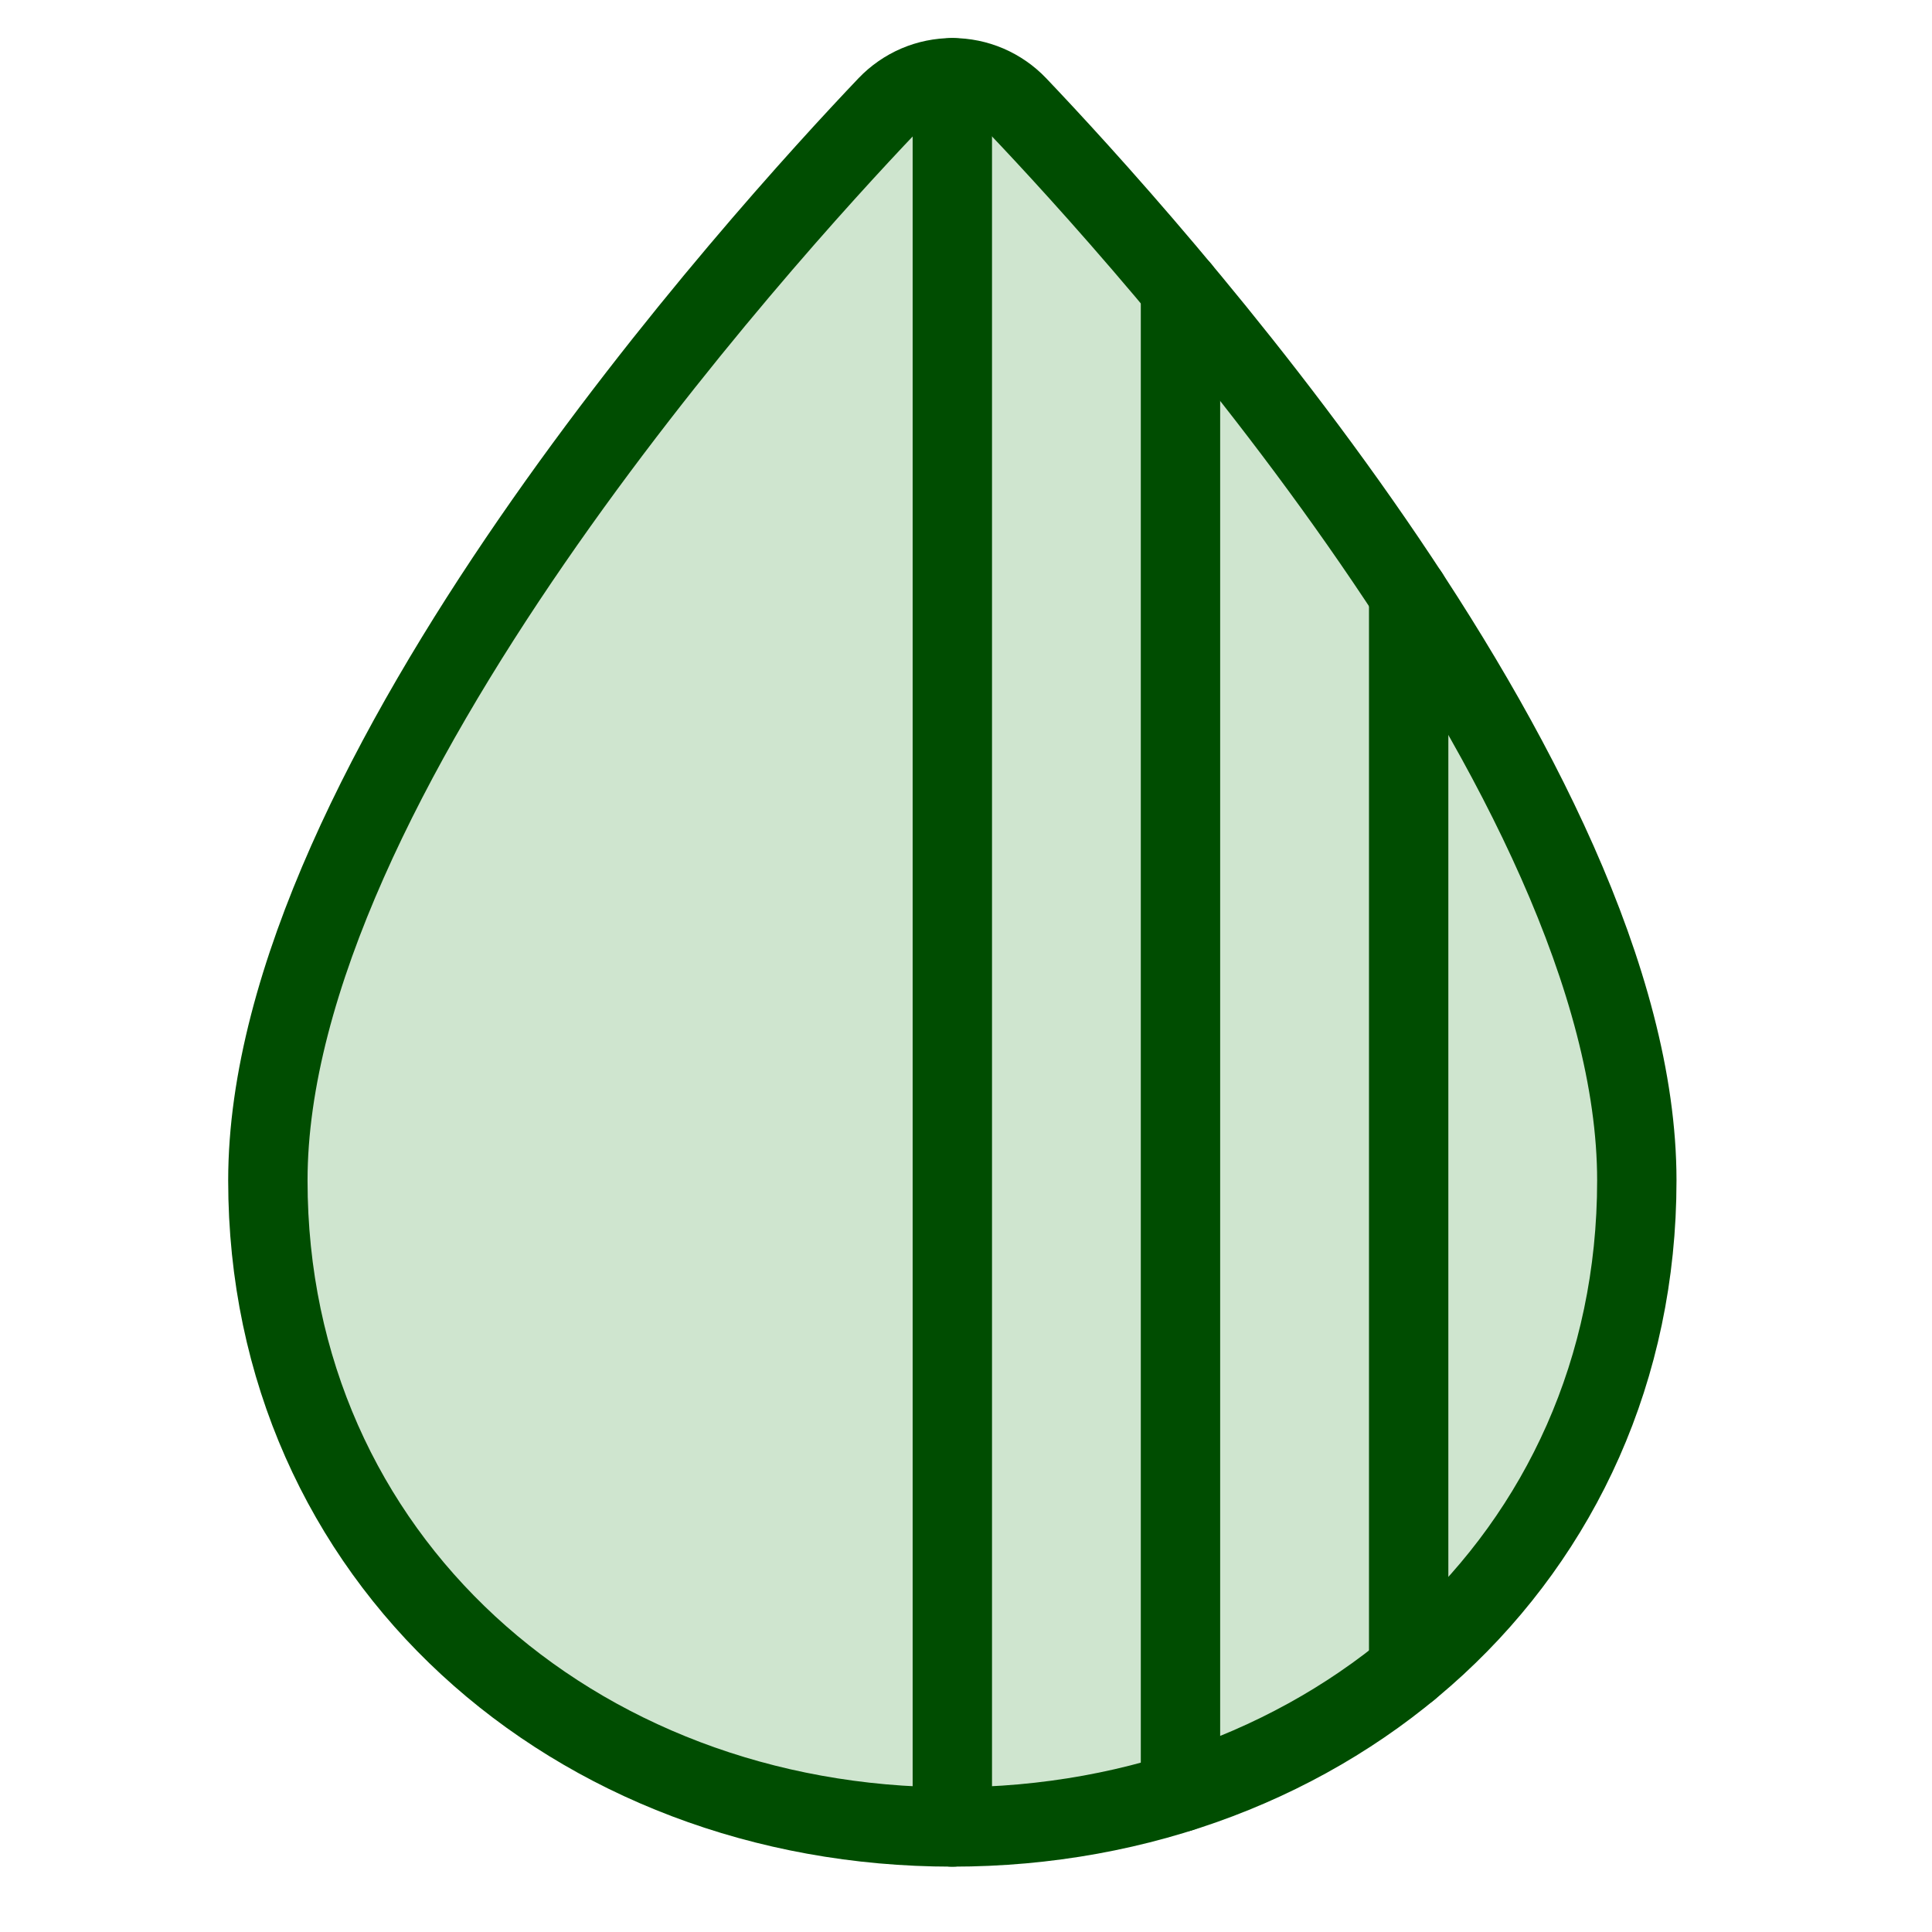 <svg width="65" height="65" viewBox="0 0 65 65" fill="none" xmlns="http://www.w3.org/2000/svg">
<path d="M34.231 3.553C33.948 3.257 33.608 3.021 33.232 2.859C32.855 2.698 32.45 2.615 32.041 2.615C31.631 2.615 31.226 2.698 30.849 2.859C30.473 3.021 30.133 3.257 29.85 3.553C25.731 7.88 9.012 26.257 9.012 39.716C9.012 52.436 19.321 61.466 32.041 61.466C44.76 61.466 55.069 52.436 55.069 39.716C55.069 26.257 38.35 7.88 34.231 3.553Z" fill="#CFE5CF"/>
<path d="M55.069 39.716C55.069 26.257 38.35 7.88 34.23 3.553C33.948 3.257 33.608 3.021 33.231 2.86C32.855 2.698 32.45 2.615 32.04 2.614V61.466C44.76 61.466 55.069 52.436 55.069 39.716Z" fill="#CFE5CF"/>
<path d="M34.231 3.553C33.948 3.257 33.608 3.021 33.232 2.859C32.855 2.698 32.45 2.615 32.041 2.615C31.631 2.615 31.226 2.698 30.849 2.859C30.473 3.021 30.133 3.257 29.85 3.553C25.731 7.88 9.012 26.257 9.012 39.716C9.012 52.436 19.321 61.466 32.041 61.466C44.76 61.466 55.069 52.436 55.069 39.716C55.069 26.257 38.35 7.88 34.231 3.553Z" stroke="#004D01" stroke-width="2.67" stroke-linecap="round" stroke-linejoin="round"/>
<path d="M32.04 61.466V2.614" stroke="#004D01" stroke-width="2.67" stroke-linecap="round" stroke-linejoin="round"/>
<path d="M39.716 9.723V60.301" stroke="#004D01" stroke-width="2.67" stroke-linecap="round" stroke-linejoin="round"/>
<path d="M47.393 19.993V56.172" stroke="#004D01" stroke-width="2.67" stroke-linecap="round" stroke-linejoin="round"/>
</svg>
